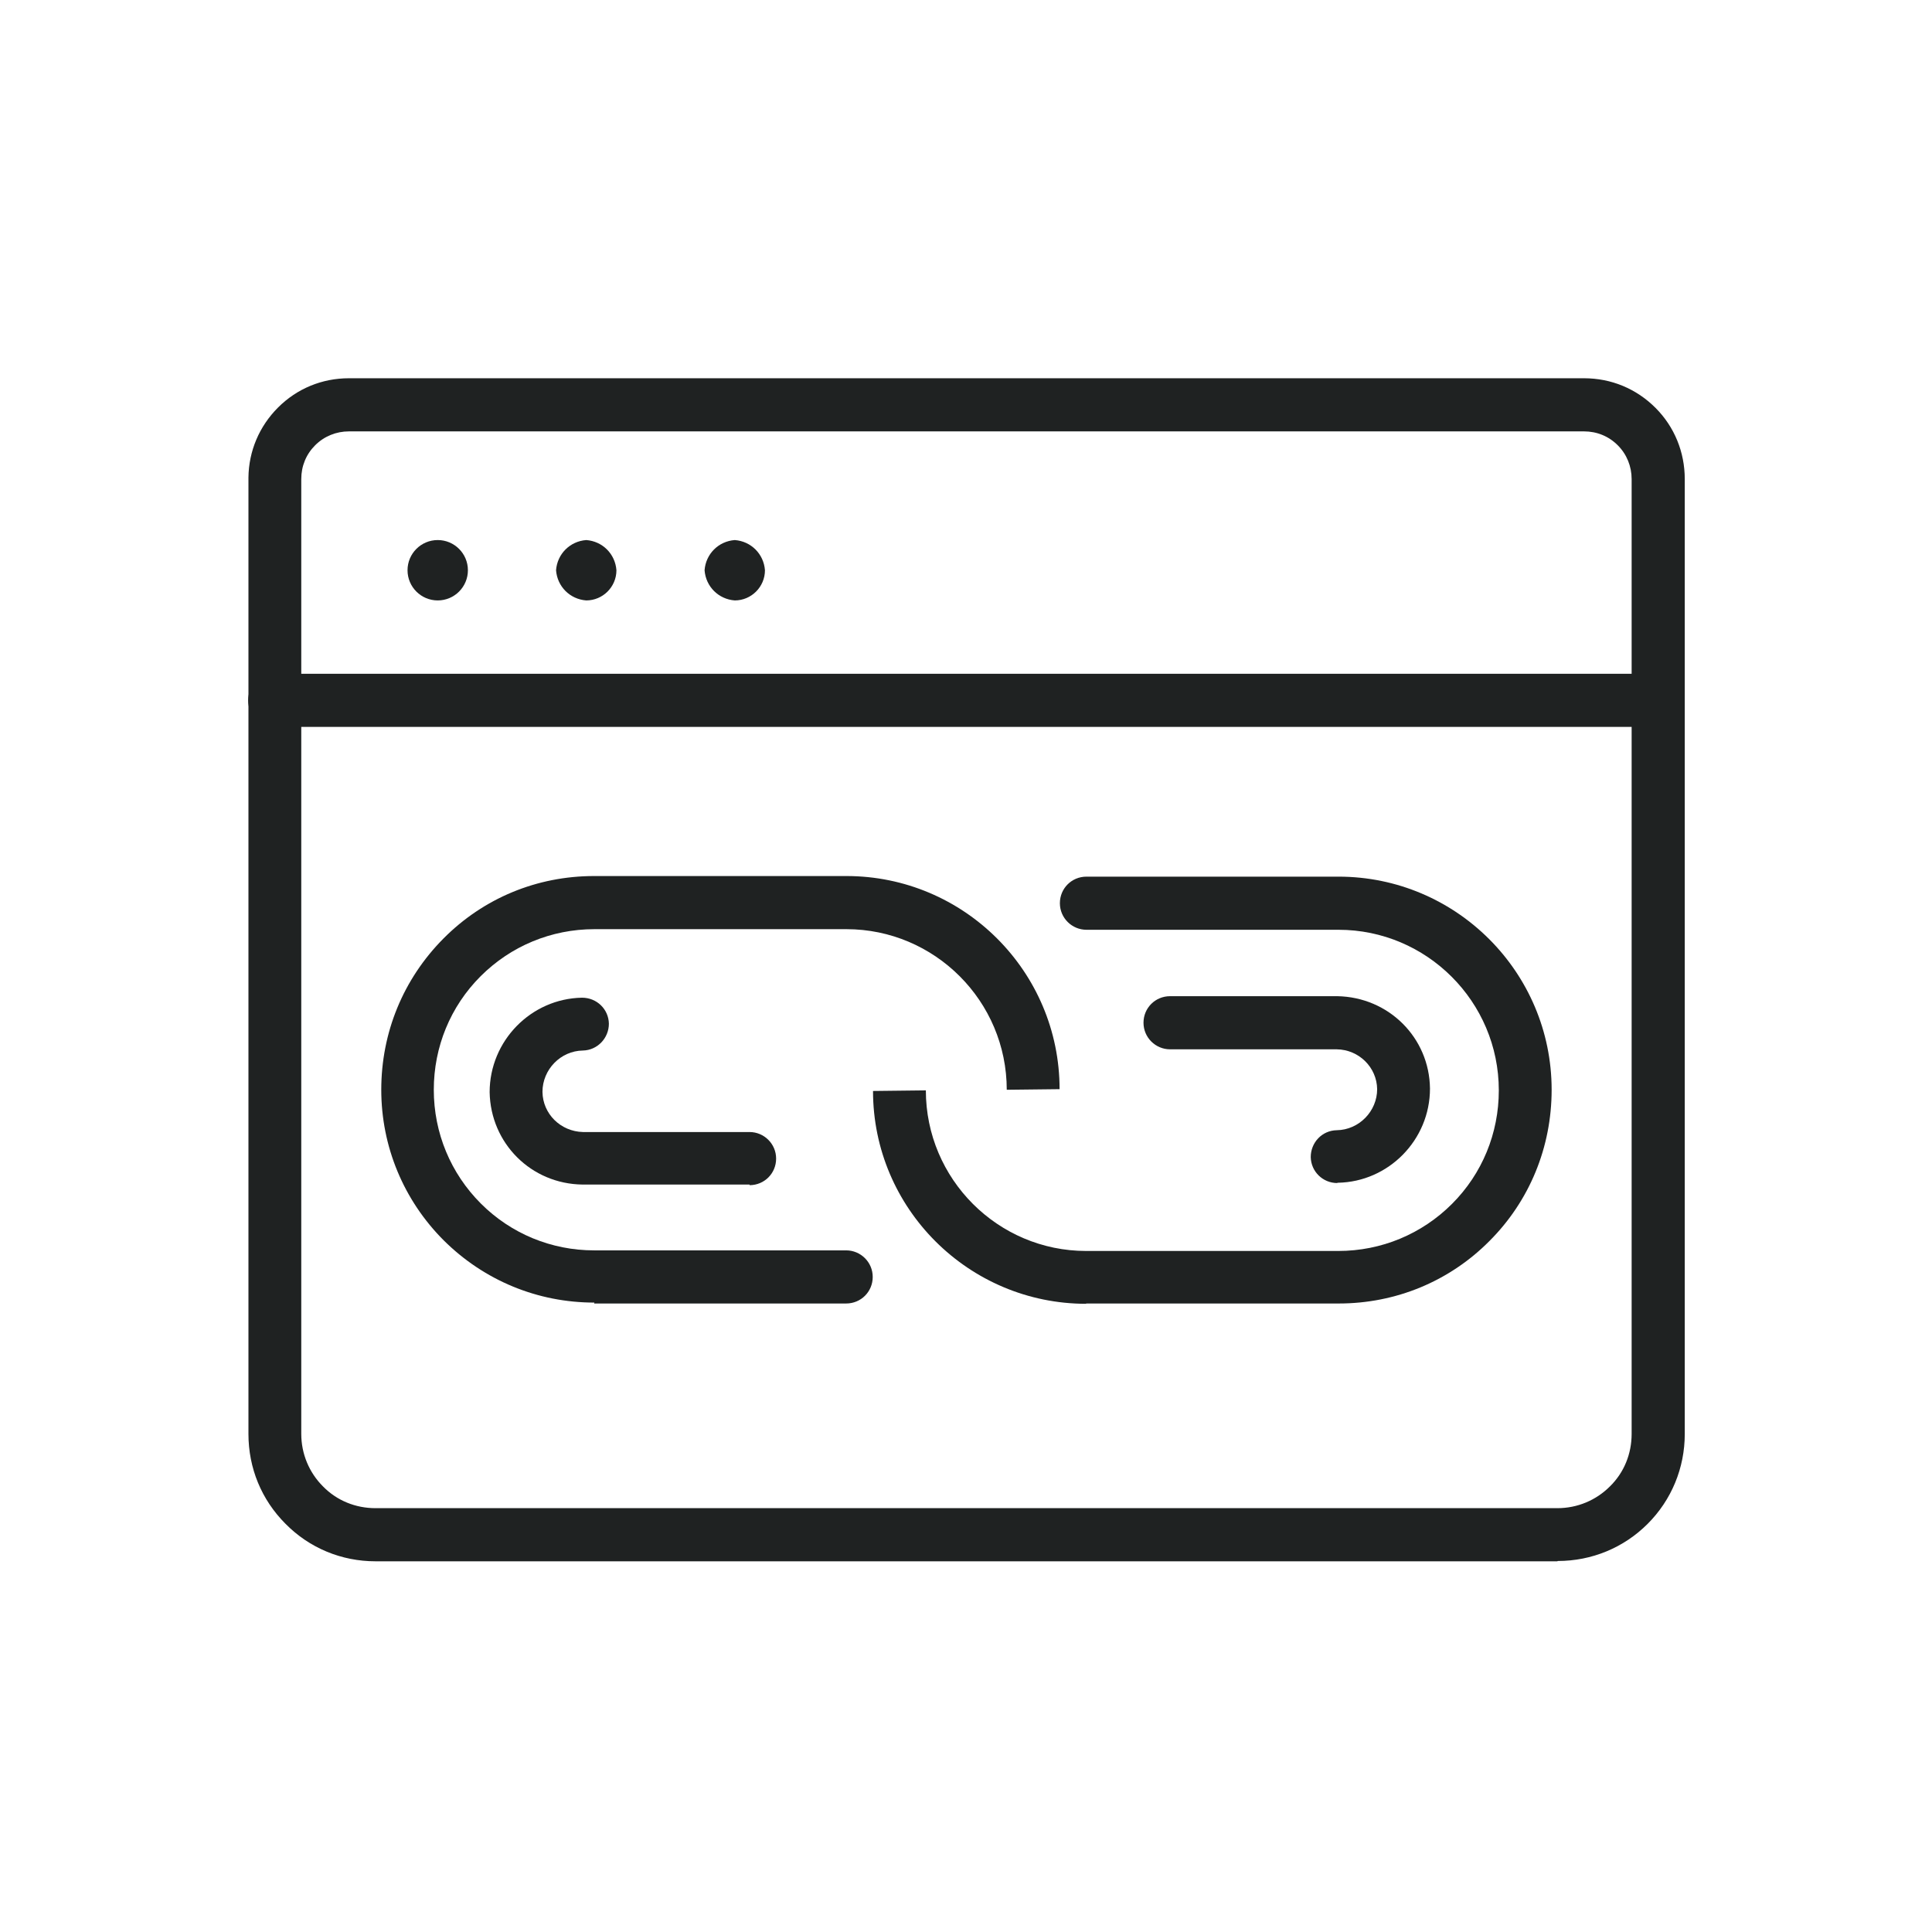 <?xml version="1.0" encoding="UTF-8"?>
<svg xmlns="http://www.w3.org/2000/svg" id="Layer_1" data-name="Layer 1" width="64" height="64" viewBox="0 0 64 64">
  <g id="Trazado_92536" data-name="Trazado 92536">
    <path d="m51.59,51.72H12.44c-1.13,0-2.19-.44-2.98-1.24-.8-.8-1.23-1.85-1.23-2.98V15.87s0-.03,0-.05c.01-.88.36-1.7.98-2.32.63-.63,1.46-.97,2.35-.97h40.91c.91,0,1.74.35,2.37.98s.97,1.47.97,2.36v31.63c0,1.13-.44,2.19-1.23,2.98s-1.85,1.23-2.98,1.23ZM9.98,15.9v31.6c0,.66.26,1.28.72,1.74.46.47,1.08.72,1.74.72h39.15c.66,0,1.28-.26,1.74-.72.47-.46.72-1.08.72-1.74V15.87c0-.42-.16-.82-.46-1.12-.3-.3-.69-.46-1.12-.46H11.56c-.42,0-.82.16-1.12.46-.3.3-.46.69-.46,1.12,0,.01,0,.03,0,.04Z" style="fill: #1f2222;"></path>
  </g>
  <g id="Elipse_2491" data-name="Elipse 2491">
    <circle cx="14.5" cy="18.89" r="1" style="fill: #1f2222;"></circle>
  </g>
  <g id="Trazado_92537" data-name="Trazado 92537">
    <path d="m20.42,18.89c-.04-.54-.46-.96-1-1-.54.04-.96.46-1,1,.04.54.46.96,1,1h0c.55,0,1-.45,1-1Z" style="fill: #1f2222;"></path>
  </g>
  <g id="Trazado_92538" data-name="Trazado 92538">
    <path d="m25.34,18.89c-.04-.54-.46-.96-1-1-.54.04-.96.46-1,1,.04.54.46.96,1,1,.55,0,1-.45,1-1Z" style="fill: #1f2222;"></path>
  </g>
  <g id="Línea_4423" data-name="Línea 4423">
    <path d="m54.93,24.08H9.1c-.48,0-.88-.39-.88-.88s.39-.88.88-.88h45.82c.48,0,.88.39.88.88s-.39.88-.88.88Z" style="fill: #1f2222;"></path>
  </g>
  <g id="Trazado_92539" data-name="Trazado 92539">
    <path d="m19.69,43.15c-1.88,0-3.65-.73-4.99-2.06-1.33-1.33-2.07-3.11-2.07-4.99,0-1.9.73-3.67,2.06-5.01,1.33-1.34,3.1-2.07,4.99-2.07h8.36s0,0,0,0c3.89,0,7.06,3.16,7.06,7.06l-1.75.02c0-2.94-2.39-5.32-5.31-5.32h-8.35c-1.43,0-2.77.56-3.77,1.56-1,1-1.55,2.34-1.55,3.76,0,1.43.56,2.77,1.56,3.77,1,1,2.34,1.55,3.75,1.55h8.35c.48,0,.88.39.88.88s-.39.88-.88.88h-8.35Z" style="fill: #1f2222;"></path>
  </g>
  <g id="Trazado_92540" data-name="Trazado 92540">
    <path d="m35.98,43.19c-3.89,0-7.06-3.16-7.06-7.05l1.75-.02c0,2.94,2.39,5.32,5.31,5.32h8.35c1.43,0,2.77-.56,3.77-1.56,1-1,1.55-2.34,1.55-3.76,0-2.94-2.39-5.32-5.31-5.32h-8.35c-.48,0-.88-.39-.88-.88s.39-.88.88-.88h8.35c3.89,0,7.06,3.16,7.06,7.06,0,1.9-.73,3.68-2.06,5.01-1.33,1.34-3.11,2.07-4.99,2.07h-8.37Z" style="fill: #1f2222;"></path>
  </g>
  <g id="Trazado_92541" data-name="Trazado 92541">
    <path d="m44.3,39.19c-.48,0-.87-.38-.88-.86,0-.48.37-.88.86-.89.74-.01,1.34-.63,1.34-1.36-.01-.72-.6-1.31-1.34-1.32h-5.52c-.48,0-.88-.39-.88-.88s.39-.88.88-.88h5.54c1.7.03,3.05,1.37,3.07,3.06,0,1.7-1.37,3.09-3.05,3.12h-.02Z" style="fill: #1f2222;"></path>
  </g>
  <g id="Trazado_92542" data-name="Trazado 92542">
    <path d="m24.83,39.24h-5.53c-1.71-.02-3.05-1.37-3.08-3.06,0-1.7,1.37-3.1,3.06-3.13.49,0,.88.38.89.86,0,.48-.38.88-.86.89-.74.01-1.34.63-1.34,1.37.01.73.6,1.31,1.34,1.33h5.52c.48,0,.88.39.88.88s-.39.88-.88.88Z" style="fill: #1f2222;"></path>
  </g>
</svg>
